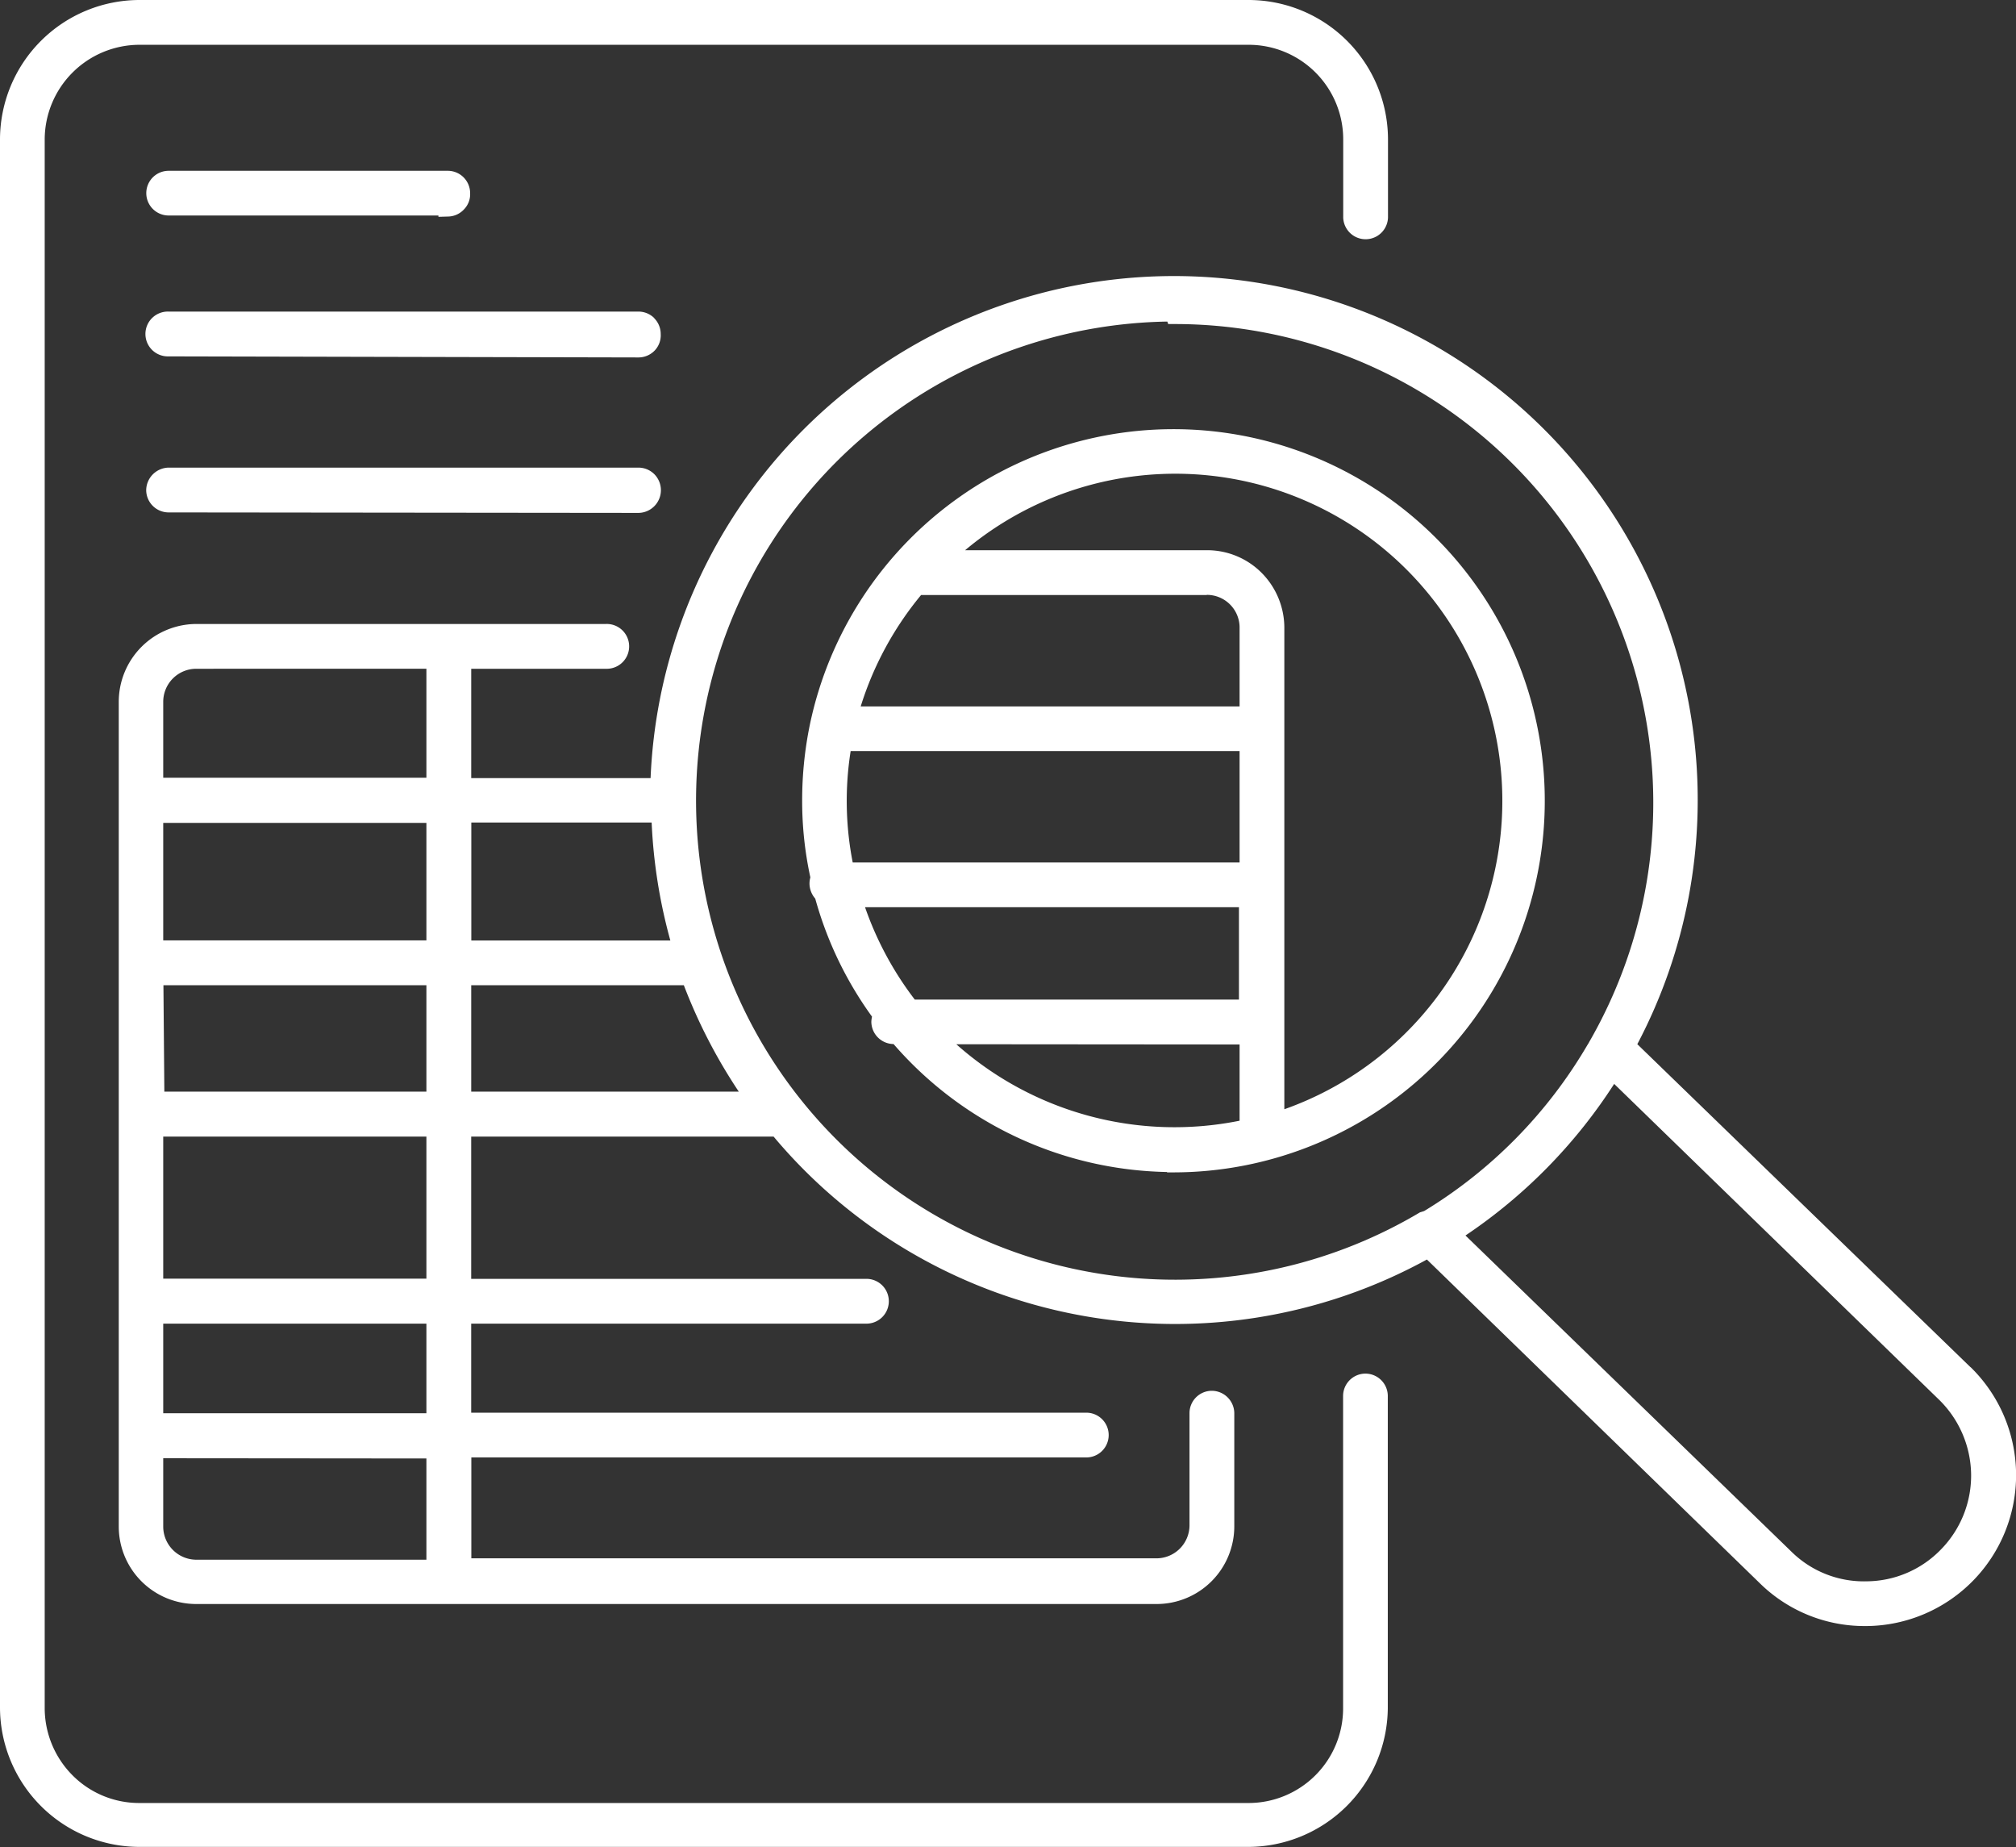<svg xmlns="http://www.w3.org/2000/svg" xmlns:xlink="http://www.w3.org/1999/xlink" width="70.091" height="64.204" viewBox="0 0 70.091 64.204"><rect x="0" y="0" width="70.091" height="64.204" fill="#333333" stroke="none"/><defs><clipPath id="clip-path"><rect id="Rectangle_15" data-name="Rectangle 15" width="70.091" height="64.204" fill="none"></rect></clipPath></defs><g id="Group_6" data-name="Group 6" transform="translate(0 0)"><g id="Group_5" data-name="Group 5" transform="translate(0 0)" clip-path="url(#clip-path)"><path id="Path_2" data-name="Path 2" d="M47.473,47.748a.778.778,0,0,0-.777.777V59.381A3.288,3.288,0,0,1,43.4,62.674H4.848a3.266,3.266,0,0,1-2.327-.963,3.318,3.318,0,0,1-.967-2.33V4.851A3.3,3.3,0,0,1,4.848,1.557H43.4A3.288,3.288,0,0,1,46.7,4.851V7.565a.779.779,0,0,0,1.557,0V4.851A4.852,4.852,0,0,0,43.4,0H4.848A4.855,4.855,0,0,0,0,4.851v54.5A4.855,4.855,0,0,0,4.848,64.2H43.4a4.864,4.864,0,0,0,4.85-4.823V48.525a.779.779,0,0,0-.78-.777" transform="translate(0 0)" fill="#fff"></path><path id="Path_3" data-name="Path 3" d="M16.347,8.427a.77.77,0,0,0,.555-.249.751.751,0,0,0,.213-.564.777.777,0,0,0-.776-.777H6.633a.777.777,0,1,0,0,1.554h9.38v.046Z" transform="translate(-0.77 -0.9)" fill="#fff"></path><path id="Path_4" data-name="Path 4" d="M23.519,12.7a.781.781,0,0,0-.549-.228H6.633a.779.779,0,1,0,0,1.557l16.337.037a.783.783,0,0,0,.571-.25.765.765,0,0,0,.2-.564.776.776,0,0,0-.228-.552" transform="translate(-0.77 -1.641)" fill="#fff"></path><path id="Path_5" data-name="Path 5" d="M22.97,18.718H6.624a.794.794,0,0,0-.771.78.779.779,0,0,0,.78.777l16.337.017a.79.79,0,0,0,.549-1.346.783.783,0,0,0-.549-.228" transform="translate(-0.77 -2.463)" fill="#fff"></path><path id="Path_6" data-name="Path 6" d="M69.134,48.978,57.55,37.75A18.211,18.211,0,1,0,23.244,28.5H17.008V24.7h4.684a.779.779,0,1,0,0-1.557H7.454a2.707,2.707,0,0,0-2.7,2.7V54.51a2.694,2.694,0,0,0,2.689,2.7h33.4a2.7,2.7,0,0,0,2.695-2.7V50.565a.787.787,0,0,0-.781-.767.777.777,0,0,0-.776.776v3.906a1.151,1.151,0,0,1-1.15,1.142l-23.819,0V52.115H38.393a.778.778,0,1,0,0-1.556H17.007V47.464H30.776a.779.779,0,0,0,0-1.557H17.007V40.961H27.52a18.217,18.217,0,0,0,22.715,4.274L61.822,56.5a5.189,5.189,0,0,0,3.632,1.476h.083a5.246,5.246,0,0,0,3.6-9M26.308,39.4h-9.3V35.7H24.4a18.629,18.629,0,0,0,1.911,3.7m-9.3-5.255v-4.1h6.27a18.408,18.408,0,0,0,.65,4.1Zm38.94,3.4-.063.109a1.414,1.414,0,0,1-.077.131,16.5,16.5,0,0,1-5.672,5.765l-.146.046A16.654,16.654,0,1,1,41.21,12.631l.03.086h.23A16.639,16.639,0,0,1,55.947,37.551m.8,1.581L68.02,50.088a3.7,3.7,0,0,1,1.135,2.59,3.666,3.666,0,0,1-1.046,2.633,3.625,3.625,0,0,1-2.584,1.11A3.583,3.583,0,0,1,62.9,55.382L51.576,44.4a18.226,18.226,0,0,0,5.171-5.272M15.45,35.7v3.7H6.339l-.032-3.7Zm0,10.2H6.3V40.961H15.45Zm0,4.678H6.3V47.464H15.45Zm0,1.573V55.67h-8A1.154,1.154,0,0,1,6.3,54.531V52.143Zm0-18.009H6.3V30.058H15.45Zm0-9.444v3.789H6.3V25.851A1.149,1.149,0,0,1,7.454,24.7Z" transform="translate(-0.625 -1.453)" fill="#fff"></path><path id="Path_7" data-name="Path 7" d="M46.793,17.3A12.917,12.917,0,0,0,32.381,27.454a13.005,13.005,0,0,0-.267,2.616,12.492,12.492,0,0,0,.285,2.689.8.8,0,0,0-.03.224.813.813,0,0,0,.2.514A12.8,12.8,0,0,0,34.543,37.6a.96.96,0,0,0-.024.175.781.781,0,0,0,.773.777A12.886,12.886,0,0,0,44.8,43l0,.013h.235A12.918,12.918,0,0,0,46.793,17.3m-.615,5.638a1.138,1.138,0,0,1,1.144,1.1v2.779H34.149a11.365,11.365,0,0,1,2.1-3.874h9.933Zm2.7,17.879V24.079a2.713,2.713,0,0,0-.793-1.91,2.672,2.672,0,0,0-1.9-.783H37.779a11.371,11.371,0,1,1,11.1,19.432M47.322,28.367v3.874H33.872a11.108,11.108,0,0,1-.072-3.874Zm0,10.2v2.65a11.422,11.422,0,0,1-9.849-2.658ZM47.3,37.007H36.03a11.467,11.467,0,0,1-1.73-3.212h13Z" transform="translate(-4.225 -2.26)" fill="#fff"></path></g></g></svg>